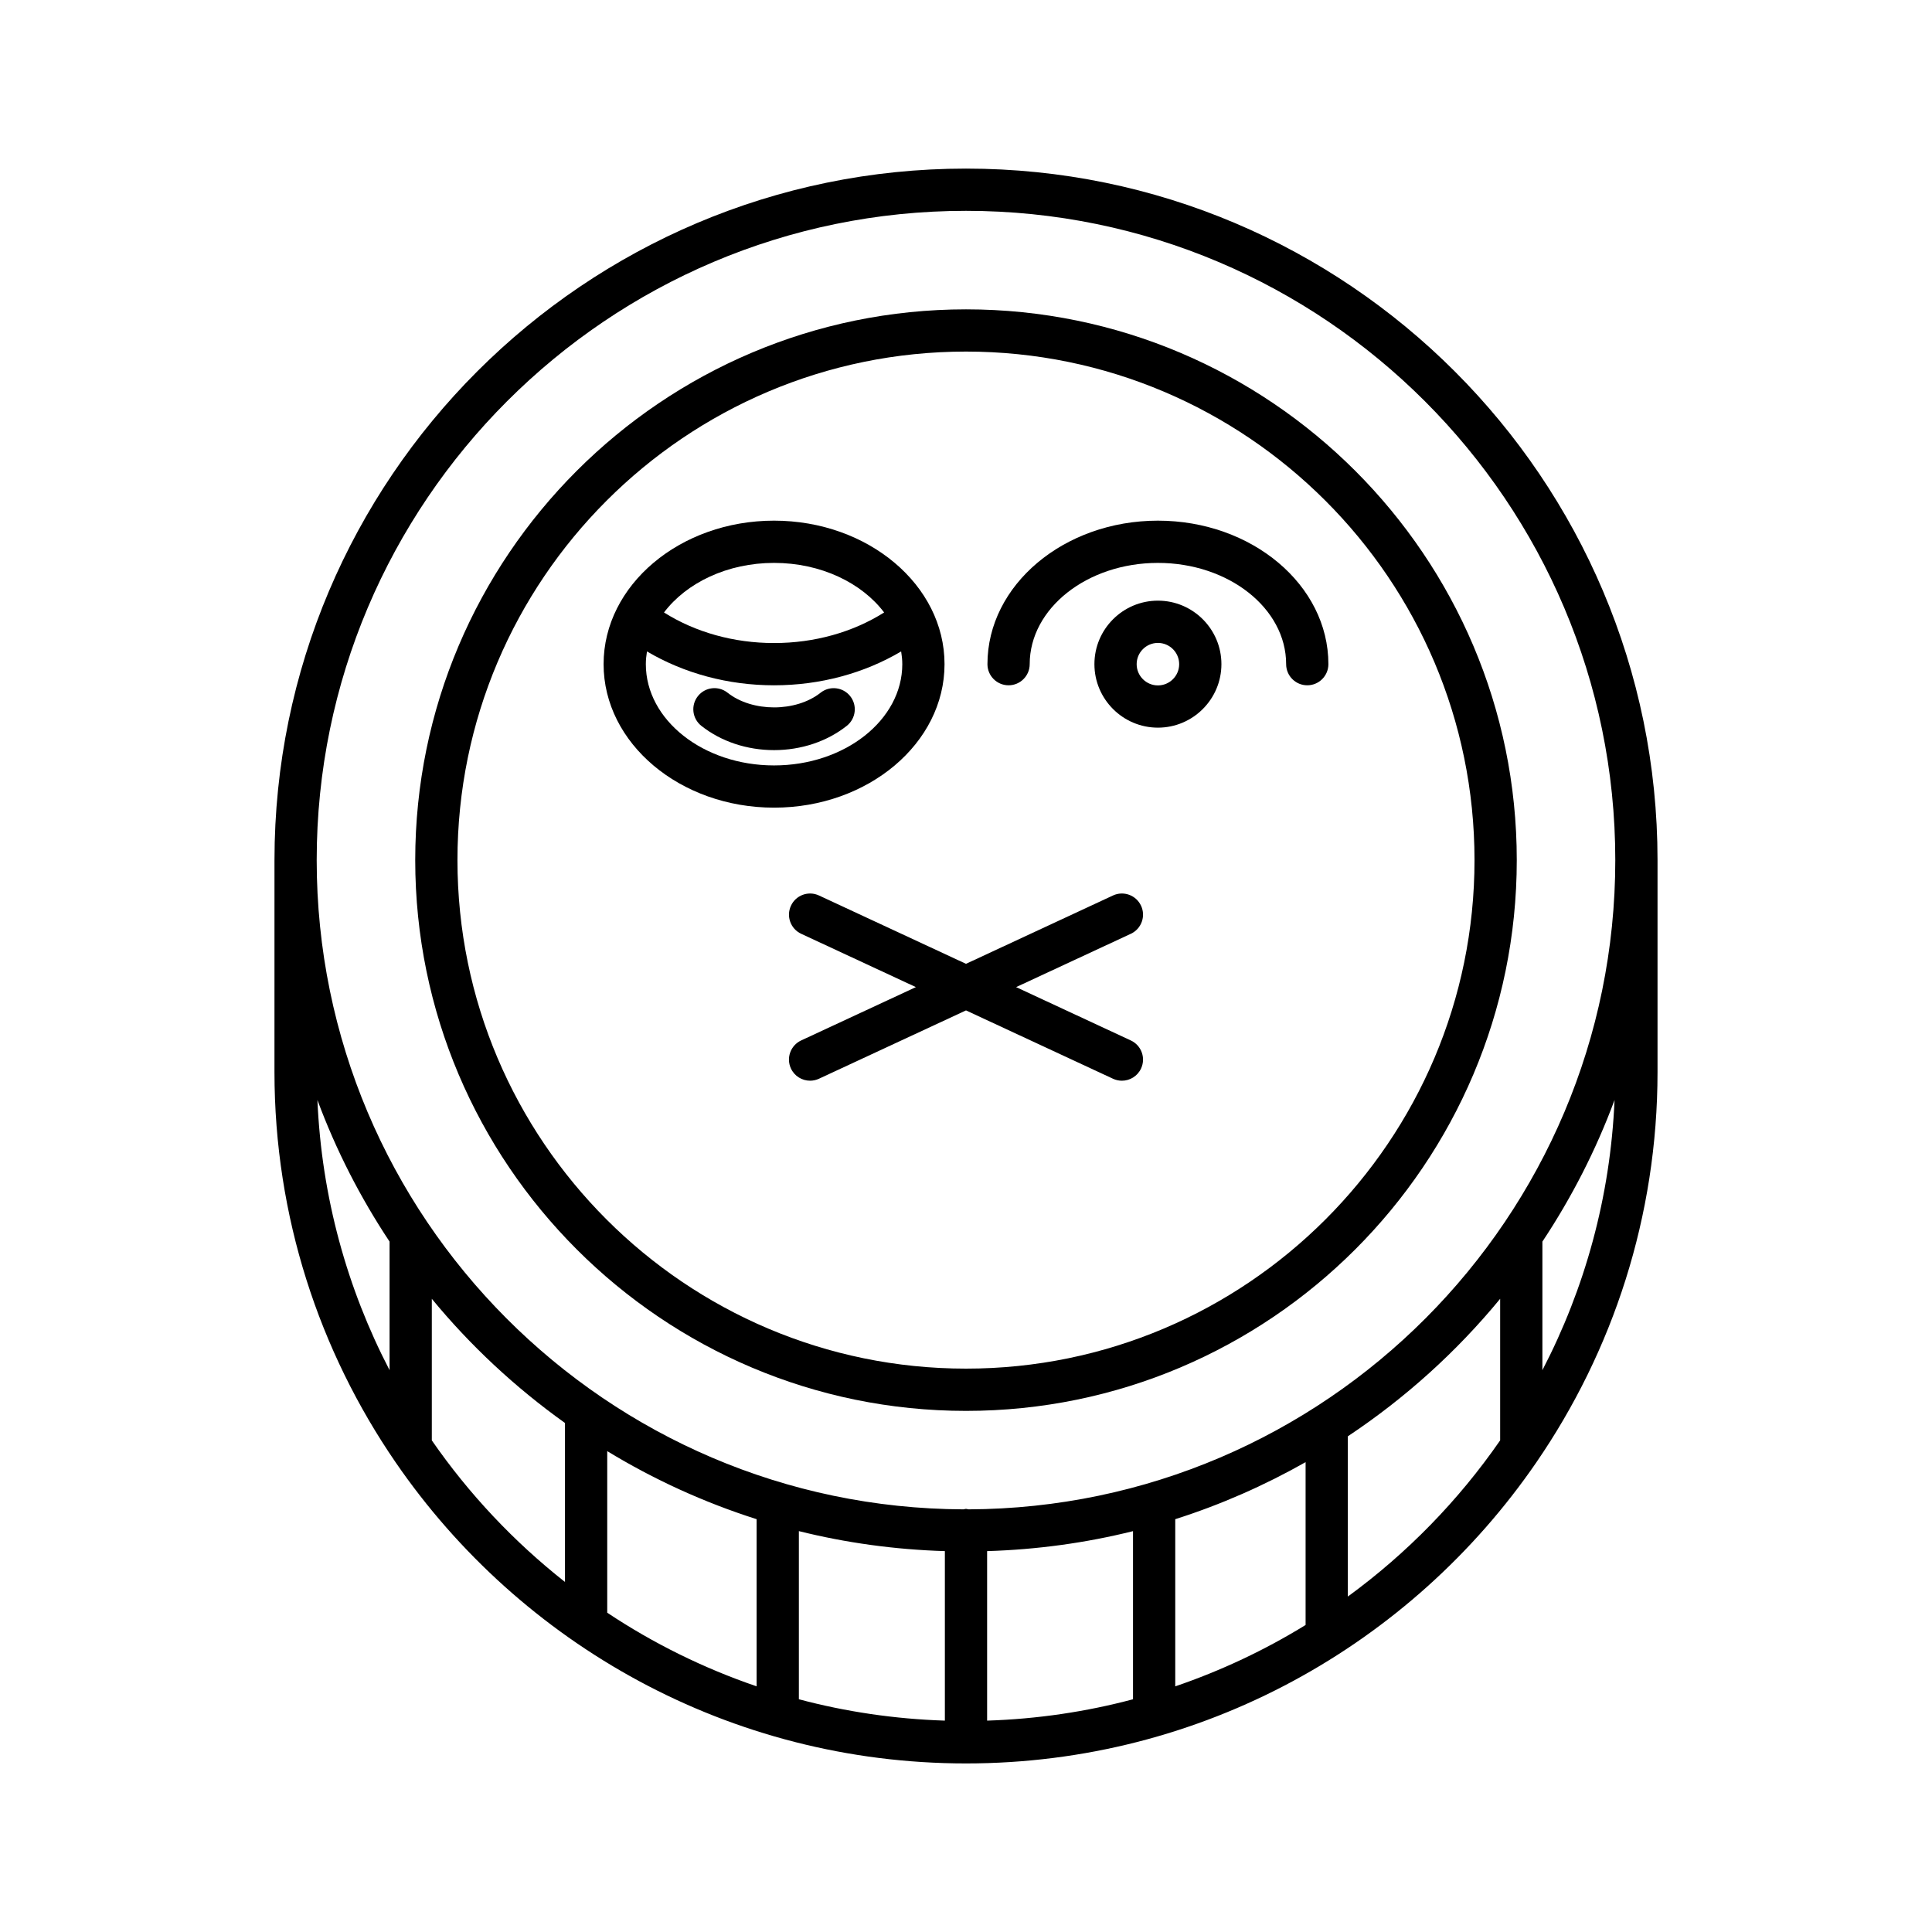 <?xml version="1.0" encoding="UTF-8"?>
<!-- Uploaded to: ICON Repo, www.svgrepo.com, Generator: ICON Repo Mixer Tools -->
<svg fill="#000000" width="800px" height="800px" version="1.1" viewBox="144 144 512 512" xmlns="http://www.w3.org/2000/svg">
 <g>
  <path d="m400 188.68c-101.05 0-183.26 82.215-183.26 183.27l-0.004 56.113c0 38.371 11.875 74.012 32.113 103.48 0.016 0.016 0.023 0.035 0.035 0.051 33.066 48.109 88.457 79.734 151.12 79.734 62.656 0 118.05-31.625 151.11-79.734 0.016-0.016 0.023-0.035 0.035-0.051 20.238-29.469 32.113-65.109 32.113-103.48v-56.113c0-101.05-82.211-183.27-183.26-183.27zm-152.76 318.43c-11.23-21.609-18.02-45.871-19.121-71.594 4.938 13.305 11.387 25.871 19.121 37.52zm46.488 56.129c-13.547-10.672-25.461-23.316-35.293-37.523v-37.52c10.254 12.461 22.141 23.516 35.293 32.91zm50.781 27.656c-14.102-4.82-27.391-11.395-39.586-19.512v-42.82c12.316 7.504 25.594 13.578 39.586 18.035zm49.891 9.09c-13.332-0.43-26.285-2.359-38.691-5.664v-44.559c12.445 3.098 25.391 4.898 38.691 5.301zm49.859-5.66c-12.398 3.305-25.344 5.231-38.664 5.66v-44.922c13.289-0.402 26.227-2.195 38.664-5.293zm45.738-19.688c-10.785 6.644-22.363 12.105-34.543 16.266v-44.301c12.109-3.856 23.66-8.953 34.543-15.117zm51.559-48.922c-11.043 15.957-24.703 29.953-40.363 41.387v-42.469c15.191-10.102 28.805-22.387 40.363-36.438zm11.195-18.605v-34.074c7.734-11.648 14.184-24.219 19.121-37.52-1.102 25.719-7.891 49.98-19.121 71.594zm-152.12 36.883c-0.219-0.027-0.414-0.129-0.637-0.129-0.227 0-0.418 0.102-0.637 0.129-94.586-0.348-171.43-77.387-171.43-172.05 0-94.879 77.188-172.07 172.07-172.07 94.875 0 172.07 77.191 172.07 172.07 0 94.664-76.848 171.7-171.43 172.05z"/>
  <path d="m400 225.98c-80.484 0-145.96 65.477-145.96 145.96 0 80.48 65.477 145.96 145.96 145.96 80.48 0 145.96-65.477 145.96-145.96 0-80.484-65.477-145.96-145.96-145.96zm0 280.72c-74.309 0-134.77-60.453-134.77-134.76s60.457-134.77 134.77-134.77 134.76 60.457 134.76 134.77-60.453 134.76-134.76 134.76z"/>
  <path d="m446.39 384.03c-1.301-2.805-4.633-4.019-7.434-2.719l-38.957 18.113-38.957-18.109c-2.809-1.305-6.133-0.094-7.434 2.719-1.305 2.801-0.086 6.133 2.719 7.434l30.391 14.129-30.398 14.129c-2.805 1.305-4.019 4.633-2.719 7.434 0.949 2.043 2.969 3.238 5.078 3.238 0.789 0 1.594-0.168 2.356-0.523l38.965-18.105 38.957 18.109c0.762 0.355 1.566 0.523 2.356 0.523 2.109 0 4.129-1.195 5.078-3.238 1.305-2.801 0.086-6.133-2.719-7.434l-30.395-14.133 30.398-14.129c2.805-1.305 4.019-4.633 2.715-7.438z"/>
  <path d="m394.31 320.01c0-20.969-20.266-38.031-45.176-38.031-24.91 0-45.176 17.062-45.176 38.031s20.266 38.027 45.176 38.027c24.91 0.004 45.176-17.055 45.176-38.027zm-45.176-26.836c12.395 0 23.23 5.285 29.168 13.137-8.301 5.238-18.469 8.102-29.168 8.102s-20.863-2.863-29.168-8.102c5.938-7.852 16.77-13.137 29.168-13.137zm0 53.672c-18.738 0-33.98-12.039-33.98-26.832 0-1.148 0.121-2.269 0.301-3.379 9.801 5.797 21.477 8.977 33.68 8.977s23.883-3.18 33.68-8.977c0.176 1.109 0.301 2.231 0.301 3.379 0 14.793-15.242 26.832-33.98 26.832z"/>
  <path d="m361.46 327.58c-6.555 5.184-18.102 5.184-24.652-0.004-2.422-1.922-5.941-1.516-7.863 0.914-1.918 2.426-1.508 5.945 0.914 7.863 5.246 4.152 12.09 6.438 19.273 6.438 7.184 0 14.023-2.285 19.27-6.434 2.426-1.918 2.836-5.438 0.918-7.859-1.918-2.426-5.438-2.84-7.859-0.918z"/>
  <path d="m450.86 281.98c-24.91 0-45.176 17.062-45.176 38.031 0 3.09 2.508 5.598 5.598 5.598s5.598-2.508 5.598-5.598c0-14.797 15.242-26.836 33.98-26.836s33.98 12.039 33.98 26.836c0 3.09 2.508 5.598 5.598 5.598s5.598-2.508 5.598-5.598c0.004-20.969-20.262-38.031-45.176-38.031z"/>
  <path d="m450.86 303.18c-9.281 0-16.828 7.551-16.828 16.828 0 9.277 7.551 16.828 16.828 16.828 9.281 0 16.828-7.551 16.828-16.828 0.004-9.277-7.547-16.828-16.828-16.828zm0 22.461c-3.106 0-5.633-2.527-5.633-5.629 0-3.106 2.527-5.633 5.633-5.633s5.633 2.527 5.633 5.633c0 3.102-2.527 5.629-5.633 5.629z"/>
 </g>
</svg>